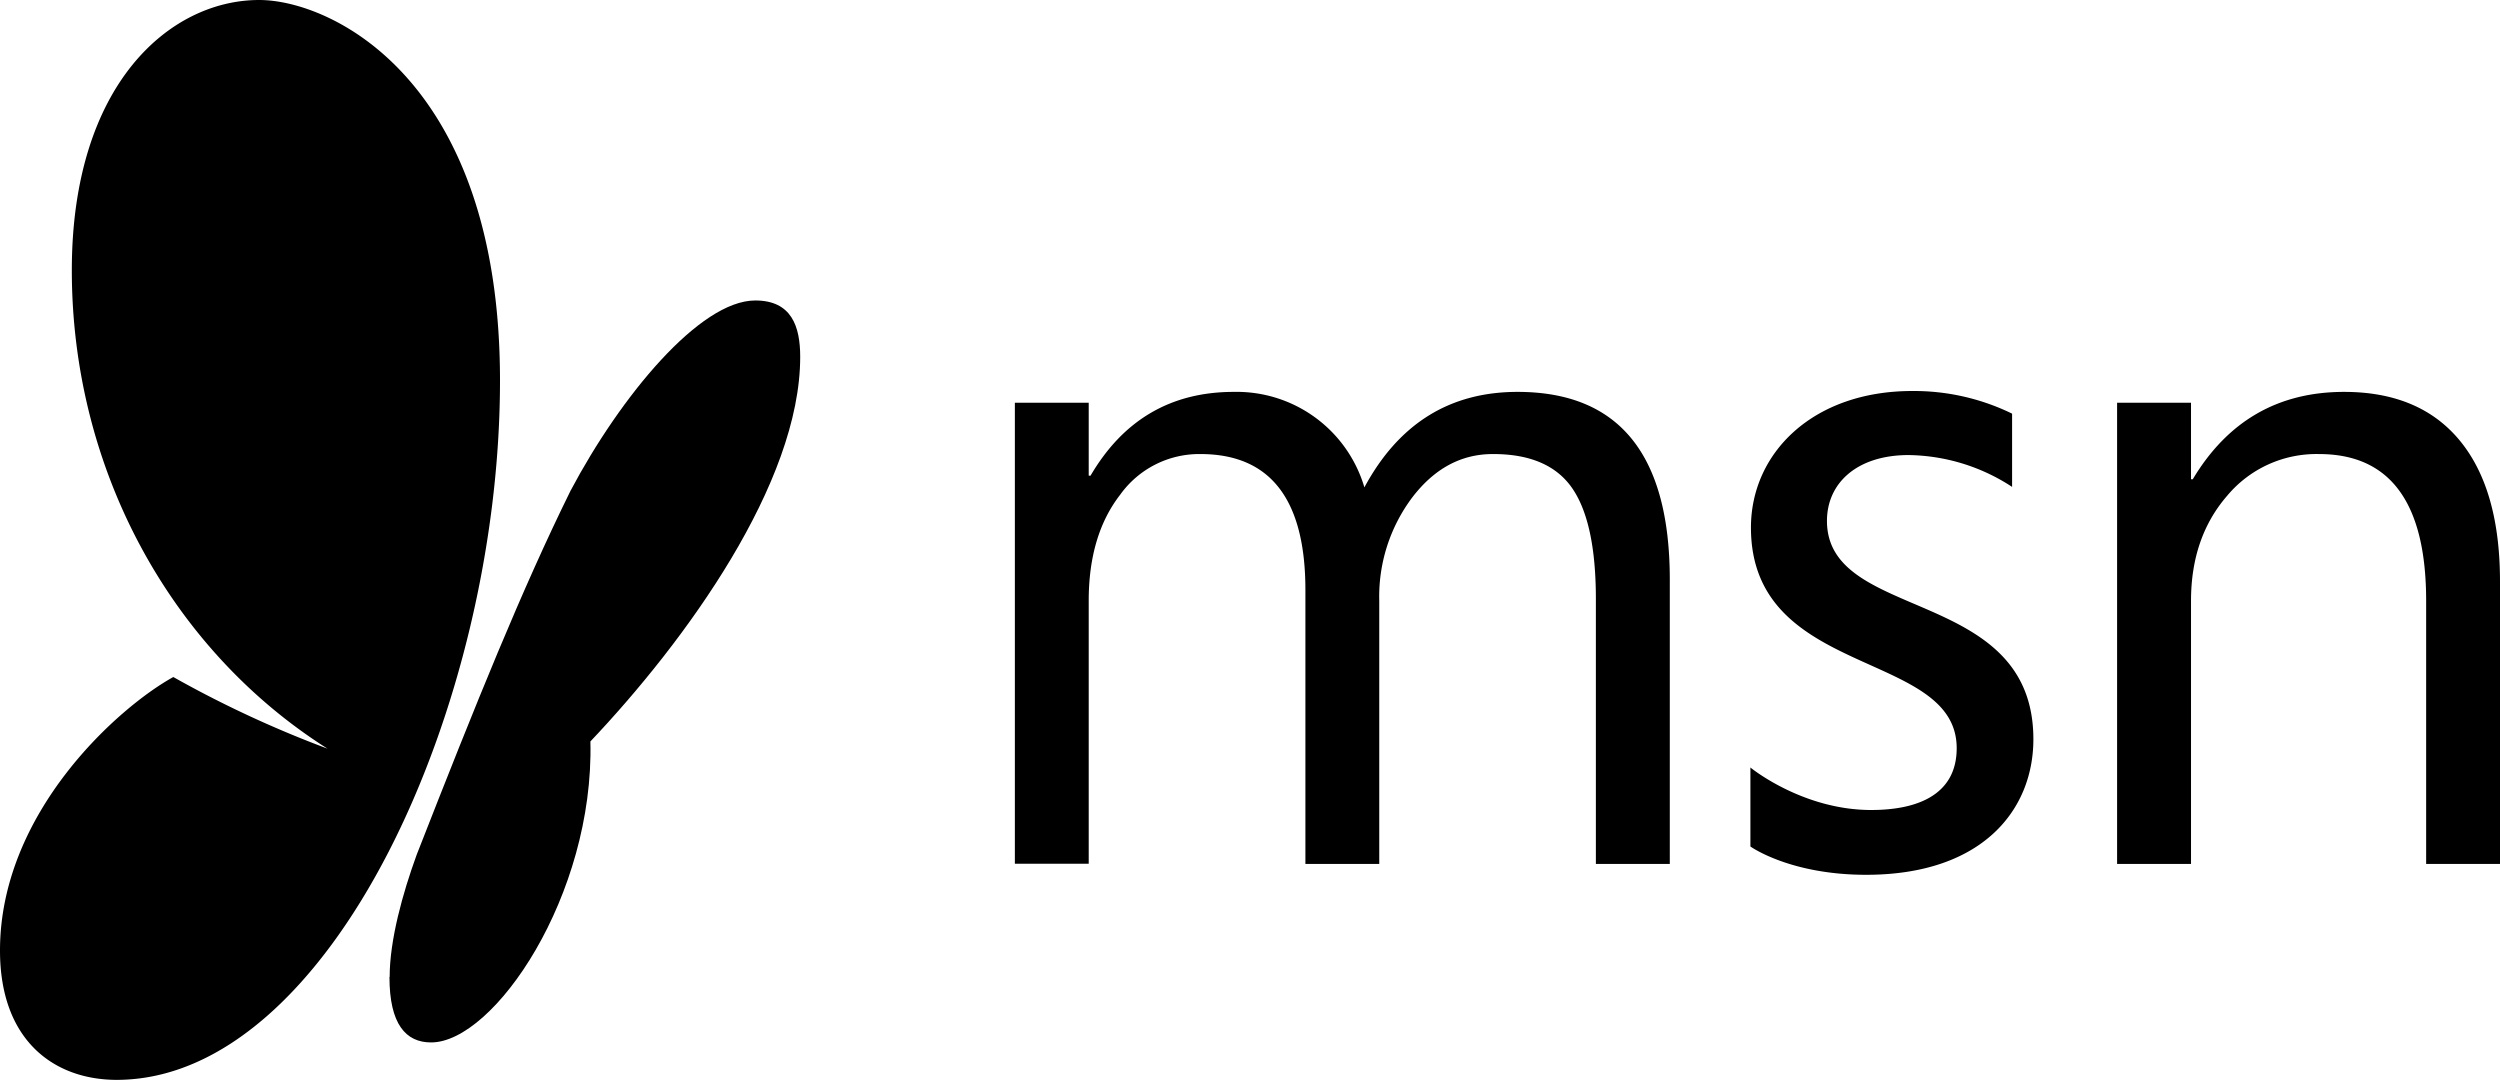<?xml version="1.0" encoding="UTF-8"?> <svg xmlns="http://www.w3.org/2000/svg" viewBox="0 0 370 159.82"><title>Asset 1</title><path d="M17.29,159.82C8,159.82,0,154,0,140.68c0-20.51,17.65-36.08,25.65-40.48a161.78,161.78,0,0,0,22.82,10.6C25.38,96.19,10.63,69.58,10.63,40c0-27.61,14.57-40,27.73-40C48.94,0,74,11.64,74,56.32c0,48.07-25.09,103.5-56.75,103.5Z"></path><path d="M247.13,127.86H236.19V88.66q0-11.32-3.5-16.4T220.93,67.2q-7,0-11.9,6.4a24.43,24.43,0,0,0-4.9,15.33v38.93H193.2V87.33q0-20.13-15.54-20.13a14.38,14.38,0,0,0-11.86,6q-4.67,6-4.67,15.7v38.93H150.2V59.6h10.93V70.4h.27Q168.66,58,182.6,58a19.71,19.71,0,0,1,19.33,14.13Q209.54,58,224.59,58q22.54,0,22.54,27.8Z"></path><path d="M370,127.86H359.07V88.93q0-21.74-15.87-21.73a17.21,17.21,0,0,0-13.57,6.16q-5.36,6.17-5.36,15.57v38.93H313.33V59.6h10.94V70.93h.26Q332.27,58,346.93,58q11.2,0,17.14,7.23T370,86.13Z"></path><path d="M259.06,113.57v11.71s5.81,4.19,17.13,4.19c17.19,0,24.75-9.59,24.75-20.06,0-22.68-30.55-17.26-30.55-32.31,0-5.66,4.51-9.75,12.07-9.75a28.57,28.57,0,0,1,15.33,4.71V61.22A33.11,33.11,0,0,0,283,57.87c-14.7,0-23.86,9.18-23.86,20.21,0,22.43,30.45,18,30.45,32.65,0,6.72-5.52,9.15-12.66,9.15-10.23,0-17.9-6.31-17.9-6.31Z"></path><path d="M57.64,144.59c0,7,2.43,9.69,6.16,9.69,9.31,0,24.14-21.73,23.58-44.55,14.12-14.9,31.05-38.23,31.05-56.92,0-4.53-1.29-8.34-6.65-8.34-8.2,0-19.91,14.13-27.34,28.16-7.17,14.54-13.87,31.12-22.77,53.87-2.08,5.71-4,12.62-4,18.09Z"></path></svg> 